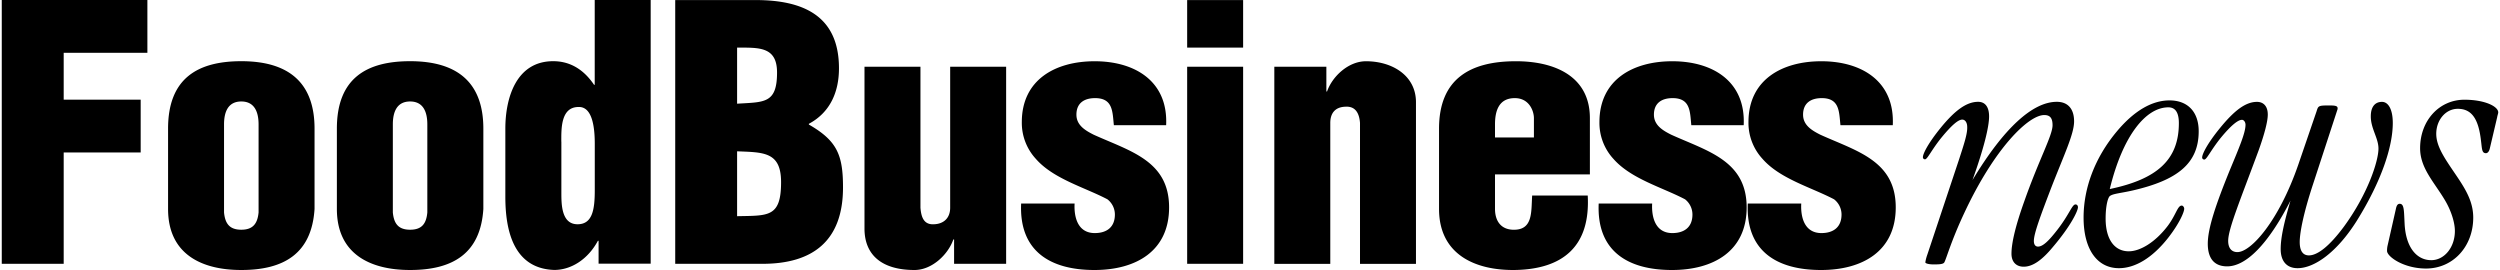 <svg xmlns="http://www.w3.org/2000/svg" width="2500" height="270" viewBox="0 0 43.938 4.752"><path d="M0 4.643V0h2.563v.929H1.09v.825h1.355v.929H1.09v1.96H0zM3.912 2.189c0-.224.074-.403.304-.403.229 0 .304.18.304.403v1.55c-.019.198-.1.304-.304.304-.205 0-.285-.105-.304-.304v-1.55zm-.985 1.489c0 .791.583 1.074 1.289 1.074.75 0 1.239-.289 1.289-1.074V2.264c0-.779-.422-1.187-1.289-1.187-.762 0-1.289.296-1.289 1.187v1.414zM6.883 2.189c0-.224.074-.403.304-.403.229 0 .303.18.303.403v1.55c-.018.199-.098.304-.303.304s-.285-.105-.304-.304v-1.55zm-.985 1.489c0 .791.583 1.074 1.289 1.074.75 0 1.239-.289 1.289-1.074V2.264c0-.779-.421-1.187-1.289-1.187-.762 0-1.289.296-1.289 1.187v1.414zM9.848 2.494c0-.223-.012-.611.304-.611.241-.007.285.352.285.648v.816c0 .333-.037.6-.303.6-.285 0-.285-.353-.285-.557v-.896h-.001zm1.573 2.149V0h-.985v1.492h-.012c-.205-.303-.458-.415-.719-.415-.65 0-.842.644-.842 1.188v1.199c0 .588.142 1.263.861 1.287.291 0 .588-.179.768-.513h.012v.403h.917v.002zM12.942 2.663c.464.019.774.006.774.543 0 .624-.229.587-.774.599V2.663zm0-1.825c.386 0 .703-.019.703.438 0 .549-.224.519-.703.549V.838zm.448 3.805c.883 0 1.416-.403 1.416-1.344 0-.574-.105-.822-.601-1.107v-.013c.381-.204.53-.569.53-.977 0-.935-.644-1.201-1.469-1.201h-1.413v4.642h1.537zM16.761 4.643v-.429h-.013c-.092.266-.376.538-.684.538-.57 0-.88-.26-.88-.73V1.174h.985v2.482c.013.161.056.303.24.291.172-.007.283-.111.283-.291V1.174h.985v3.469h-.916zM19.573 2.204c-.025-.235-.013-.477-.33-.477-.192 0-.329.087-.329.291 0 .186.155.278.304.353.64.29 1.327.457 1.327 1.279 0 .773-.588 1.102-1.314 1.102-.782 0-1.327-.335-1.29-1.17h.941c-.013.241.056.52.355.52.211 0 .354-.104.354-.327a.34.34 0 0 0-.131-.267c-.398-.21-.95-.358-1.259-.711a.936.936 0 0 1-.248-.648c0-.749.594-1.071 1.282-1.071.719 0 1.295.359 1.258 1.126h-.92zM20.863 1.174h.985v3.469h-.985V1.174zm0-1.173h.985v.837h-.985V.001zM23.313 1.174v.436h.012c.093-.266.376-.532.685-.532.465 0 .88.254.88.72v2.846h-.985v-2.48c-.012-.161-.073-.298-.258-.286-.172.006-.265.106-.265.286v2.48h-.985v-3.47h.916zM26.281 2.419V2.19c0-.24.068-.463.349-.463.255 0 .336.229.336.352v.34h-.685zm1.67.65v-.99c0-.748-.638-1.008-1.327-1.001-.764.006-1.328.297-1.328 1.187v1.412c0 .792.62 1.082 1.328 1.075.855-.012 1.338-.419 1.289-1.311h-.978c-.019.291.019.62-.349.602-.218-.013-.305-.174-.305-.366v-.608h1.67zM29.736 2.204c-.024-.235-.012-.477-.329-.477-.192 0-.329.087-.329.291 0 .186.155.278.305.353.64.29 1.327.457 1.327 1.279 0 .773-.588 1.102-1.314 1.102-.782 0-1.327-.335-1.29-1.17h.941c-.013.241.056.52.355.52.211 0 .354-.104.354-.327a.34.34 0 0 0-.13-.267c-.398-.21-.95-.358-1.26-.711a.935.935 0 0 1-.247-.648c0-.749.594-1.071 1.282-1.071.719 0 1.294.359 1.257 1.126h-.922zM32.361 2.204c-.025-.235-.013-.477-.329-.477-.192 0-.329.087-.329.291 0 .186.155.278.304.353.64.29 1.327.457 1.327 1.279 0 .773-.588 1.102-1.314 1.102-.782 0-1.327-.335-1.29-1.17h.941c-.013.241.056.52.355.52.211 0 .354-.104.354-.327a.34.34 0 0 0-.131-.267c-.398-.21-.95-.358-1.259-.711a.936.936 0 0 1-.248-.648c0-.749.595-1.071 1.282-1.071.719 0 1.295.359 1.258 1.126h-.921zM34.592 2.235c0-.08-.038-.13-.087-.13-.074 0-.192.105-.365.315-.18.223-.248.384-.291.384a.036.036 0 0 1-.037-.037c0-.062.093-.247.315-.52.248-.303.452-.455.657-.455.125 0 .193.092.193.257 0 .186-.093.563-.292 1.12.555-.922 1.062-1.377 1.484-1.377.193 0 .304.122.304.344 0 .223-.174.582-.403 1.17-.189.495-.305.805-.305.935 0 .068.03.099.073.099.085 0 .188-.099.337-.291.217-.278.261-.451.323-.451.024 0 .043.019.043.05 0 .062-.124.327-.441.699-.189.229-.354.347-.514.347-.135 0-.215-.087-.215-.229 0-.191.074-.501.228-.929.257-.73.495-1.152.495-1.332 0-.124-.043-.179-.146-.179-.275 0-.873.575-1.412 1.733-.229.489-.31.793-.347.86-.019.03-.074.036-.186.036-.093 0-.148-.019-.148-.036 0 0 .006-.056.037-.142l.557-1.672c.086-.265.148-.45.143-.569zM37.101 3.327c.229-.942.636-1.438 1.031-1.438.124 0 .185.093.185.278 0 .645-.382.986-1.216 1.16zm-.461.502c0 .569.246.891.622.891.284 0 .586-.179.864-.531.204-.261.285-.459.285-.515 0-.031-.025-.056-.043-.056-.075 0-.099.161-.248.359-.222.291-.487.446-.685.446-.247 0-.407-.205-.407-.576 0-.235.043-.372.074-.396.056-.044.191-.05.408-.1.778-.18 1.156-.471 1.156-1.041 0-.34-.192-.543-.514-.543-.303 0-.617.178-.92.538-.396.47-.592 1.009-.592 1.524zM39.167 4.688c-.223 0-.341-.135-.341-.399 0-.272.143-.693.385-1.288.167-.402.279-.662.279-.805 0-.05-.031-.087-.062-.087-.074 0-.198.105-.372.315-.18.224-.248.384-.291.384-.025 0-.038-.018-.038-.036 0-.062.093-.248.316-.521.249-.304.447-.458.649-.458.117 0 .19.08.19.223 0 .118-.055.334-.159.625-.32.867-.538 1.387-.538 1.598 0 .13.062.198.162.198.24 0 .728-.545 1.071-1.536l.322-.94c.031-.099.031-.105.223-.105.105 0 .148.007.148.05 0 .006 0 .019-.006.031l-.426 1.303c-.167.507-.235.853-.235 1.02 0 .155.056.235.161.235.155 0 .365-.167.613-.501.427-.581.612-1.162.612-1.379 0-.185-.136-.352-.135-.568 0-.167.074-.254.197-.254.11 0 .19.13.19.371 0 .421-.203 1.032-.636 1.726-.347.55-.743.83-1.04.83-.192 0-.297-.125-.297-.336 0-.217.068-.494.173-.854-.395.774-.785 1.158-1.115 1.158zM42.204 3.587c.08 0 .074.118.086.348.019.408.205.644.47.644.227 0 .415-.223.415-.514 0-.143-.061-.347-.17-.533-.189-.322-.442-.569-.442-.923 0-.489.338-.854.78-.854.359 0 .595.118.595.223 0 .019-.013.049-.019.086l-.13.552c-.012.05-.037.08-.068.08-.074 0-.068-.08-.087-.223-.043-.378-.161-.558-.408-.558-.214 0-.379.198-.379.44 0 .155.073.31.201.507.221.341.45.602.45.967 0 .514-.359.897-.83.897-.396 0-.687-.21-.687-.31 0-.019 0-.056.012-.104l.143-.632c.012-.062.031-.093.068-.093z"/></svg>